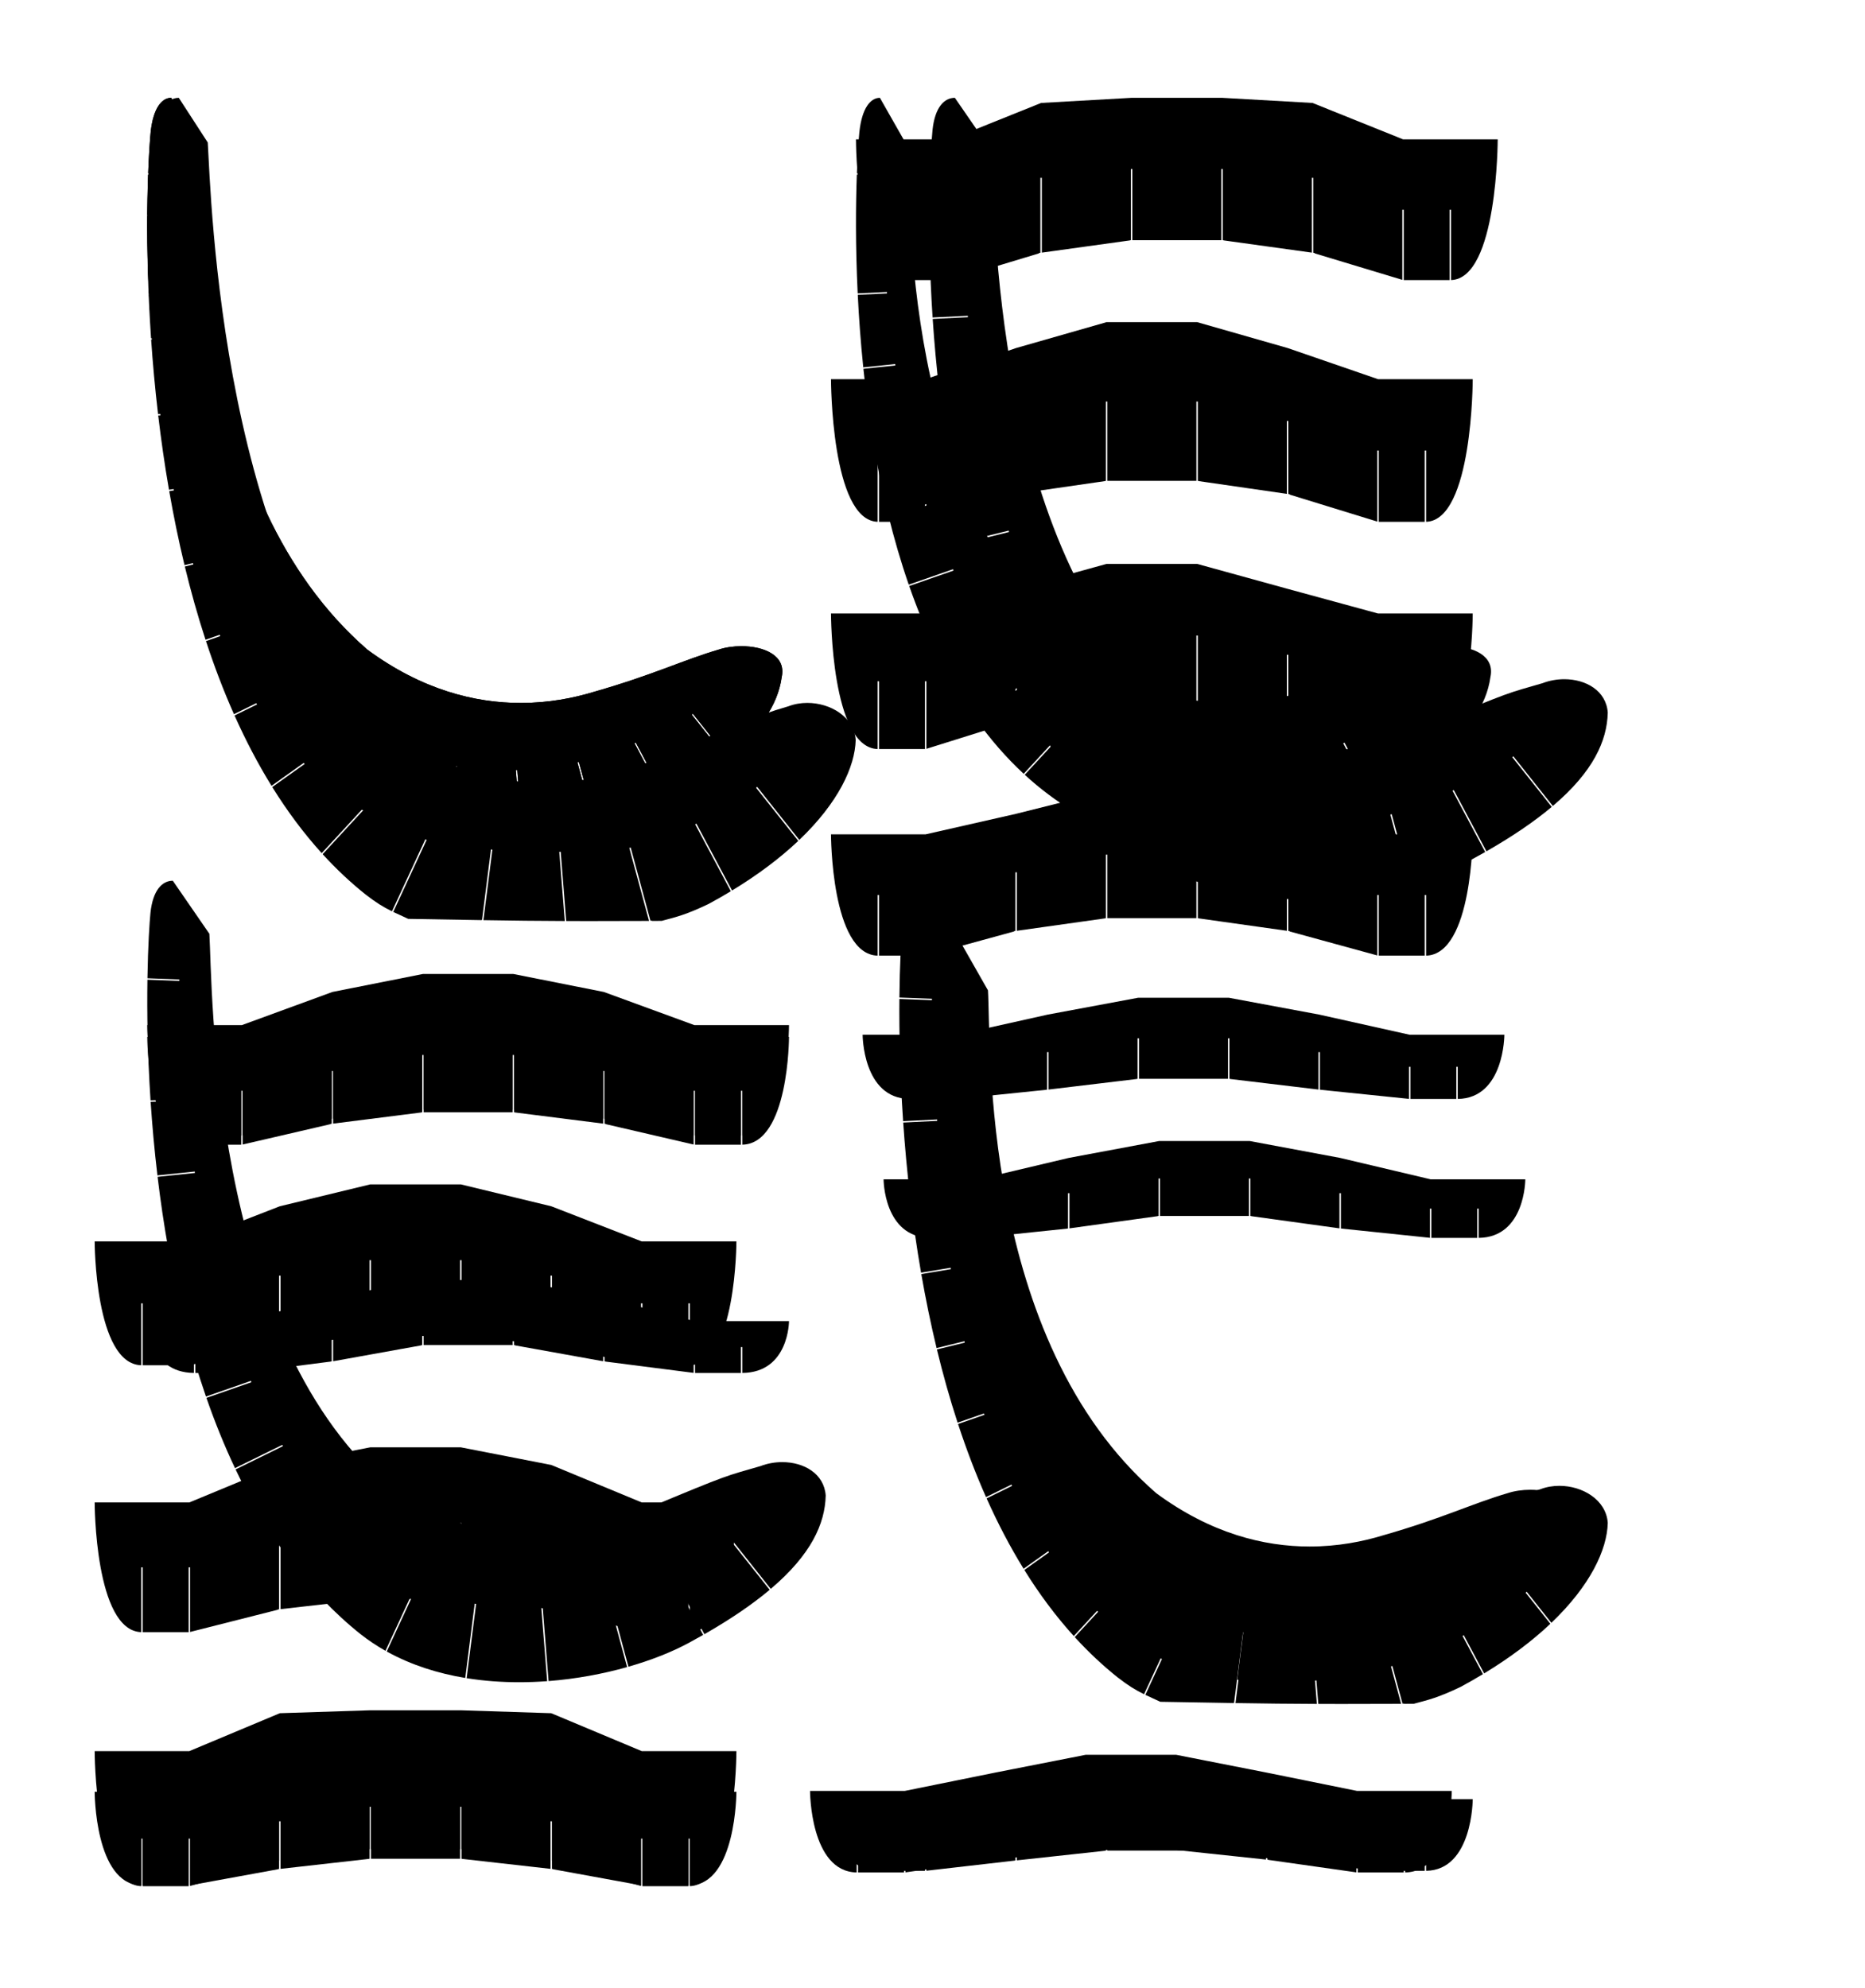 <svg xmlns="http://www.w3.org/2000/svg" version="1.1" width="197.0px" height="210.0px" style="fill:rgb(0,0,0)"><skchptrn xmlns="http://www.sketchchair.cc/formats/skchptrn" version="0.9" width="197.0px" height="210.0px" scale="1.111" mm_px="1" designID="0" notes="" materialWidth="" dogbonesAdded="" user="" /><g id="pages"><g id="page"><g id="shapes"><g id="shape"><g id="outlines"><path d="M 18.083,10.333 C 17.103,10.333 16.189,11.389 15.915,13.948 C 15.842,14.68 15.731,16.189 15.651,18.296 C 15.651,18.297 15.651,18.298 15.651,18.299 C 15.651,18.299 18.386,18.402 18.386,18.402 L 18.381,18.552 C 18.381,18.552 15.646,18.449 15.646,18.449 C 15.532,21.561 15.49,25.93 15.736,30.994 C 15.736,30.995 15.736,30.995 15.736,30.995 C 15.736,30.995 18.826,30.844 18.826,30.844 L 18.833,30.994 C 18.833,30.994 15.744,31.145 15.744,31.145 C 15.864,33.564 16.05,36.138 16.326,38.809 C 16.326,38.809 19.698,38.459 19.698,38.459 L 19.713,38.608 C 19.713,38.608 16.341,38.958 16.341,38.958 C 16.341,38.958 16.342,38.958 16.342,38.958 C 16.6,41.43 16.934,43.981 17.365,46.566 C 17.365,46.567 17.365,46.568 17.365,46.57 C 17.365,46.57 21.1,45.945 21.1,45.945 L 21.125,46.093 C 21.125,46.093 17.39,46.718 17.39,46.718 C 17.39,46.718 17.39,46.719 17.39,46.72 C 17.81,49.215 18.318,51.74 18.932,54.252 C 18.932,54.253 18.933,54.253 18.933,54.254 C 18.933,54.254 23.114,53.226 23.114,53.226 L 23.15,53.372 C 23.15,53.372 18.968,54.4 18.968,54.4 C 18.969,54.401 18.969,54.403 18.97,54.405 C 19.581,56.885 20.296,59.351 21.13,61.761 C 21.13,61.761 25.804,60.131 25.804,60.131 L 25.854,60.273 C 25.854,60.273 21.18,61.902 21.18,61.902 C 21.18,61.905 21.181,61.907 21.182,61.91 C 22.042,64.375 23.027,66.78 24.156,69.081 C 24.157,69.083 24.157,69.084 24.158,69.085 C 24.158,69.085 29.269,66.571 29.269,66.571 L 29.335,66.706 C 29.335,66.706 24.224,69.22 24.224,69.22 C 25.374,71.547 26.671,73.767 28.133,75.832 C 28.133,75.832 33.355,72.117 33.355,72.117 L 33.442,72.239 C 33.442,72.239 28.22,75.955 28.22,75.955 C 28.221,75.955 28.221,75.956 28.221,75.956 C 29.725,78.064 31.402,80.008 33.272,81.74 C 33.272,81.74 38.129,76.481 38.129,76.481 L 38.239,76.583 C 38.239,76.583 33.382,81.842 33.382,81.842 C 34.97,83.3 36.696,84.606 38.572,85.729 C 38.925,85.914 39.285,86.089 39.651,86.254 C 39.66,86.257 39.668,86.26 39.676,86.264 C 39.676,86.264 42.843,79.429 42.843,79.429 L 42.979,79.492 C 42.979,79.492 39.813,86.326 39.813,86.326 C 42.085,87.33 44.597,87.97 47.204,88.305 C 47.204,88.305 47.205,88.305 47.205,88.305 C 47.205,88.305 48.142,80.931 48.142,80.931 L 48.291,80.95 C 48.291,80.95 47.354,88.324 47.354,88.324 C 48.824,88.506 50.324,88.592 51.827,88.592 C 52.904,88.592 53.982,88.548 55.054,88.463 C 55.054,88.463 55.054,88.463 55.055,88.463 C 55.055,88.463 54.488,81.352 54.488,81.352 L 54.637,81.341 C 54.637,81.341 55.204,88.451 55.204,88.451 C 57.825,88.236 60.397,87.782 62.783,87.146 C 62.783,87.146 60.996,80.531 60.996,80.531 L 61.141,80.492 C 61.141,80.492 62.928,87.107 62.928,87.107 C 62.93,87.106 62.932,87.105 62.934,87.105 C 65.549,86.397 67.934,85.469 69.906,84.399 C 69.964,84.368 70.022,84.336 70.079,84.304 C 70.087,84.299 70.094,84.295 70.102,84.291 C 70.102,84.291 67.025,78.517 67.025,78.517 L 67.158,78.447 C 67.158,78.447 70.234,84.219 70.234,84.219 C 72.724,82.846 74.897,81.472 76.7,80.06 C 76.7,80.06 73.07,75.492 73.07,75.492 L 73.188,75.399 C 73.188,75.399 76.817,79.967 76.817,79.967 C 76.821,79.965 76.824,79.962 76.828,79.959 C 80.123,77.35 82.151,74.61 82.574,71.512 C 83.064,69.227 80.676,68.26 78.317,68.26 C 77.464,68.26 76.616,68.386 75.908,68.622 C 72.13,69.733 69.018,71.288 62.796,73.065 C 60.599,73.741 57.953,74.256 55.003,74.256 C 50.195,74.256 44.581,72.887 38.797,68.618 C 20.13,52.395 21.362,20.851 21.026,15.504  Z" /></g></g><g id="shape"><g id="outlines"><path d="M 92.944,10.333 C 91.963,10.333 91.05,11.389 90.775,13.948 C 90.703,14.68 90.592,16.189 90.512,18.296 C 90.512,18.297 90.512,18.298 90.512,18.299 C 90.512,18.299 93.247,18.402 93.247,18.402 L 93.241,18.552 C 93.241,18.552 90.506,18.449 90.506,18.449 C 90.393,21.561 90.351,25.93 90.597,30.994 C 90.597,30.995 90.597,30.995 90.597,30.995 C 90.597,30.995 93.687,30.844 93.687,30.844 L 93.694,30.994 C 93.694,30.994 90.605,31.145 90.605,31.145 C 90.725,33.564 90.911,36.138 91.187,38.809 C 91.187,38.809 94.558,38.459 94.558,38.459 L 94.574,38.608 C 94.574,38.608 91.202,38.958 91.202,38.958 C 91.202,38.958 91.202,38.958 91.202,38.958 C 91.46,41.43 91.795,43.981 92.225,46.566 C 92.226,46.567 92.226,46.568 92.226,46.57 C 92.226,46.57 95.961,45.945 95.961,45.945 L 95.986,46.093 C 95.986,46.093 92.251,46.718 92.251,46.718 C 92.251,46.718 92.251,46.719 92.251,46.72 C 92.67,49.215 93.179,51.74 93.793,54.252 C 93.793,54.253 93.793,54.253 93.793,54.254 C 93.793,54.254 97.975,53.226 97.975,53.226 L 98.011,53.372 C 98.011,53.372 93.829,54.4 93.829,54.4 C 93.83,54.401 93.83,54.403 93.83,54.405 C 94.441,56.885 95.156,59.351 95.991,61.761 C 95.991,61.761 100.665,60.131 100.665,60.131 L 100.714,60.273 C 100.714,60.273 96.04,61.902 96.04,61.902 C 96.041,61.905 96.042,61.907 96.043,61.91 C 96.902,64.375 97.888,66.78 99.017,69.081 C 99.017,69.083 99.018,69.084 99.019,69.085 C 99.019,69.085 104.13,66.571 104.13,66.571 L 104.196,66.706 C 104.196,66.706 99.085,69.22 99.085,69.22 C 100.234,71.547 101.532,73.767 102.994,75.832 C 102.994,75.832 108.215,72.117 108.215,72.117 L 108.302,72.239 C 108.302,72.239 103.081,75.955 103.081,75.955 C 103.081,75.955 103.082,75.956 103.082,75.956 C 104.585,78.064 106.262,80.008 108.132,81.74 C 108.132,81.74 112.989,76.481 112.989,76.481 L 113.1,76.583 C 113.1,76.583 108.243,81.842 108.243,81.842 C 109.831,83.3 111.557,84.606 113.433,85.729 C 113.786,85.914 114.146,86.089 114.512,86.254 C 114.52,86.257 114.529,86.26 114.537,86.264 C 114.537,86.264 117.704,79.429 117.704,79.429 L 117.84,79.492 C 117.84,79.492 114.673,86.326 114.673,86.326 C 116.946,87.33 119.457,87.97 122.065,88.305 C 122.065,88.305 122.065,88.305 122.066,88.305 C 122.066,88.305 123.003,80.931 123.003,80.931 L 123.152,80.95 C 123.152,80.95 122.215,88.324 122.215,88.324 C 123.685,88.506 125.184,88.592 126.687,88.592 C 127.764,88.592 128.843,88.548 129.914,88.463 C 129.915,88.463 129.915,88.463 129.915,88.463 C 129.915,88.463 129.348,81.352 129.348,81.352 L 129.498,81.341 C 129.498,81.341 130.065,88.451 130.065,88.451 C 132.685,88.236 135.258,87.782 137.643,87.146 C 137.643,87.146 135.857,80.531 135.857,80.531 L 136.002,80.492 C 136.002,80.492 137.788,87.107 137.788,87.107 C 137.791,87.106 137.793,87.105 137.795,87.105 C 140.41,86.397 142.795,85.469 144.766,84.399 C 144.824,84.368 144.882,84.336 144.94,84.304 C 144.947,84.299 144.955,84.295 144.963,84.291 C 144.963,84.291 141.886,78.517 141.886,78.517 L 142.018,78.447 C 142.018,78.447 145.095,84.219 145.095,84.219 C 147.585,82.846 149.758,81.472 151.56,80.06 C 151.56,80.06 147.931,75.492 147.931,75.492 L 148.048,75.399 C 148.048,75.399 151.678,79.967 151.678,79.967 C 151.681,79.965 151.685,79.962 151.688,79.959 C 154.983,77.35 157.012,74.61 157.435,71.512 C 157.925,69.227 155.537,68.26 153.178,68.26 C 152.325,68.26 151.476,68.386 150.768,68.622 C 146.991,69.733 143.879,71.288 137.657,73.065 C 135.46,73.741 132.813,74.256 129.864,74.256 C 125.056,74.256 119.442,72.887 113.657,68.618 C 94.991,52.395 96.222,20.851 95.886,15.504  Z" /></g></g><g id="shape"><g id="outlines"><path d="M 18.254,93.036 C 17.139,93.036 16.152,94.014 15.894,96.417 C 15.795,97.415 15.631,99.855 15.575,103.305 C 15.576,103.313 15.576,103.322 15.576,103.331 C 15.576,103.334 15.576,103.338 15.576,103.341 C 15.576,103.341 18.949,103.468 18.949,103.468 L 18.943,103.618 C 18.943,103.618 15.572,103.491 15.572,103.491 C 15.521,106.906 15.576,111.281 15.899,116.211 C 15.901,116.221 15.902,116.232 15.902,116.242 C 15.902,116.242 19.623,116.06 19.623,116.06 L 19.63,116.21 C 19.63,116.21 15.911,116.392 15.911,116.392 C 16.075,118.854 16.306,121.451 16.625,124.135 C 16.627,124.145 16.628,124.155 16.629,124.165 C 16.629,124.165 20.573,123.756 20.573,123.756 L 20.588,123.905 C 20.588,123.905 16.646,124.314 16.646,124.314 C 16.946,126.82 17.323,129.4 17.791,132.012 C 17.793,132.021 17.795,132.03 17.797,132.039 C 17.797,132.039 21.987,131.339 21.987,131.339 L 22.012,131.487 C 22.012,131.487 17.822,132.187 17.822,132.187 C 18.28,134.718 18.824,137.279 19.47,139.833 C 19.472,139.839 19.474,139.846 19.476,139.853 C 19.476,139.853 23.939,138.755 23.939,138.755 L 23.975,138.901 C 23.975,138.901 19.512,139.998 19.512,139.998 C 20.155,142.526 20.899,145.046 21.756,147.524 C 21.756,147.524 26.505,145.868 26.505,145.868 L 26.554,146.01 C 26.554,146.01 21.805,147.665 21.805,147.665 C 21.806,147.668 21.807,147.672 21.808,147.675 C 22.688,150.204 23.688,152.687 24.822,155.087 C 24.822,155.087 29.818,152.629 29.818,152.629 L 29.884,152.764 C 29.884,152.764 24.887,155.222 24.887,155.222 C 24.892,155.23 24.895,155.239 24.899,155.248 C 26.053,157.674 27.346,160.012 28.792,162.224 C 28.792,162.224 33.829,158.64 33.829,158.64 L 33.916,158.763 C 33.916,158.763 28.877,162.348 28.877,162.348 C 28.887,162.362 28.895,162.377 28.903,162.393 C 30.408,164.675 32.078,166.821 33.931,168.787 C 33.931,168.787 38.653,163.674 38.653,163.674 L 38.763,163.776 C 38.763,163.776 34.038,168.893 34.038,168.893 C 34.056,168.909 34.072,168.928 34.085,168.949 C 35.34,170.267 36.679,171.503 38.107,172.642 C 38.937,173.292 39.811,173.871 40.718,174.382 C 40.718,174.382 43.956,167.394 43.956,167.394 L 44.093,167.457 C 44.093,167.457 40.852,174.45 40.852,174.45 C 40.876,174.462 40.898,174.476 40.918,174.493 C 43.458,175.89 46.259,176.772 49.145,177.251 C 49.145,177.251 50.142,169.406 50.142,169.406 L 50.291,169.425 C 50.291,169.425 49.293,177.272 49.293,177.272 C 49.309,177.274 49.325,177.278 49.34,177.282 C 51.154,177.571 52.998,177.702 54.83,177.702 C 55.825,177.702 56.816,177.664 57.797,177.591 C 57.797,177.591 57.178,169.829 57.178,169.829 L 57.327,169.817 C 57.327,169.817 57.946,177.579 57.946,177.579 C 57.95,177.579 57.954,177.579 57.958,177.579 C 60.869,177.351 63.682,176.824 66.213,176.112 C 66.222,176.109 66.23,176.106 66.239,176.104 C 66.239,176.104 64.252,168.747 64.252,168.747 L 64.397,168.708 C 64.397,168.708 66.383,176.063 66.383,176.063 C 68.844,175.359 71.032,174.481 72.773,173.536 C 73.277,173.264 73.764,172.994 74.236,172.725 C 74.247,172.717 74.259,172.709 74.272,172.702 C 74.272,172.702 70.824,166.232 70.824,166.232 L 70.956,166.162 C 70.956,166.162 74.404,172.63 74.404,172.63 C 77.234,171.01 79.49,169.457 81.269,167.966 C 81.279,167.955 81.289,167.946 81.3,167.937 C 81.3,167.937 77.133,162.692 77.133,162.692 L 77.251,162.598 C 77.251,162.598 81.416,167.841 81.416,167.841 C 85.685,164.219 87.146,160.959 87.22,157.982 C 87.054,155.658 84.905,154.45 82.624,154.45 C 81.851,154.45 81.063,154.589 80.331,154.87 C 76.553,155.981 77.442,155.535 67.886,159.535 C 64.446,161.053 60.453,162.063 56.243,162.063 C 51.206,162.063 45.859,160.617 40.775,156.865 C 22.109,140.642 22.452,103.987 22.116,98.64  Z" /></g></g><g id="shape"><g id="outlines"><path d="M 98.328,93.036 C 96.94,93.036 95.552,94.752 95.273,98.63 C 95.177,99.592 95.039,101.963 95.005,105.331 C 95.006,105.341 95.007,105.352 95.007,105.363 C 95.007,105.367 95.007,105.37 95.007,105.374 C 95.007,105.374 98.444,105.503 98.444,105.503 L 98.438,105.653 C 98.438,105.653 95.003,105.524 95.003,105.524 C 94.974,108.952 95.053,113.383 95.394,118.397 C 95.396,118.409 95.397,118.42 95.398,118.432 C 95.398,118.432 99.351,118.238 99.351,118.238 L 99.358,118.387 C 99.358,118.387 95.406,118.581 95.406,118.581 C 95.578,121.07 95.814,123.701 96.133,126.423 C 96.135,126.432 96.136,126.441 96.137,126.451 C 96.137,126.451 100.397,126.008 100.397,126.008 L 100.413,126.158 C 100.413,126.158 96.154,126.6 96.154,126.6 C 96.455,129.142 96.828,131.763 97.288,134.42 C 97.289,134.426 97.29,134.433 97.292,134.439 C 97.292,134.439 101.861,133.675 101.861,133.675 L 101.886,133.823 C 101.886,133.823 97.317,134.587 97.317,134.587 C 97.768,137.171 98.301,139.789 98.931,142.403 C 98.931,142.403 103.813,141.202 103.813,141.202 L 103.849,141.348 C 103.849,141.348 98.966,142.548 98.966,142.548 C 98.968,142.553 98.969,142.558 98.969,142.563 C 99.597,145.153 100.32,147.738 101.151,150.282 C 101.151,150.282 106.333,148.476 106.333,148.476 L 106.382,148.617 C 106.382,148.617 101.199,150.424 101.199,150.424 C 101.203,150.435 101.206,150.446 101.209,150.457 C 102.071,153.078 103.048,155.655 104.155,158.145 C 104.155,158.145 109.581,155.477 109.581,155.477 L 109.647,155.611 C 109.647,155.611 104.219,158.281 104.219,158.281 C 104.226,158.297 104.233,158.313 104.237,158.329 C 105.388,160.898 106.677,163.374 108.122,165.714 C 108.122,165.714 113.584,161.826 113.584,161.826 L 113.671,161.949 C 113.671,161.949 108.205,165.839 108.205,165.839 C 108.219,165.858 108.23,165.879 108.238,165.902 C 109.784,168.383 111.506,170.708 113.423,172.824 C 113.423,172.824 118.552,167.271 118.552,167.271 L 118.662,167.373 C 118.662,167.373 113.529,172.93 113.529,172.93 C 113.551,172.95 113.569,172.973 113.583,172.999 C 114.969,174.511 116.457,175.914 118.052,177.188 C 119.197,178.075 119.933,178.519 120.846,178.968 C 120.846,178.968 124.37,171.363 124.37,171.363 L 124.506,171.426 C 124.506,171.426 120.982,179.033 120.982,179.033 C 120.992,179.038 121.002,179.043 121.011,179.049 C 121.459,179.265 121.955,179.488 122.564,179.768 C 125.709,179.821 128.15,179.865 130.251,179.899 C 130.273,179.893 130.296,179.89 130.32,179.89 C 130.332,179.89 130.344,179.891 130.355,179.892 C 130.355,179.892 131.303,172.433 131.303,172.433 L 131.452,172.452 C 131.452,172.452 130.505,179.903 130.505,179.903 C 133.699,179.954 136.121,179.984 139.1,179.994 C 139.1,179.994 138.518,172.692 138.518,172.692 L 138.667,172.68 C 138.667,172.68 139.25,179.988 139.25,179.988 C 139.257,179.988 139.264,179.988 139.272,179.988 C 139.294,179.988 139.315,179.99 139.336,179.995 C 140.115,179.997 140.935,179.999 141.817,179.999 C 143.569,179.999 145.569,179.994 147.999,179.985 C 147.999,179.985 145.916,172.274 145.916,172.274 L 146.061,172.235 C 146.061,172.235 148.149,179.965 148.149,179.965 C 148.172,179.959 148.196,179.955 148.221,179.955 C 148.265,179.955 148.306,179.965 148.343,179.983 C 148.667,179.982 148.997,179.981 149.336,179.979 C 150.924,179.556 151.902,179.334 154.273,178.201 C 155.079,177.766 155.85,177.326 156.586,176.882 C 156.603,176.868 156.62,176.855 156.639,176.845 C 156.639,176.845 152.873,169.779 152.873,169.779 L 153.005,169.708 C 153.005,169.708 156.77,176.771 156.77,176.771 C 159.572,175.068 161.863,173.317 163.7,171.589 C 163.717,171.564 163.737,171.542 163.76,171.524 C 163.76,171.524 159.303,165.914 159.303,165.914 L 159.42,165.821 C 159.42,165.821 163.873,171.425 163.873,171.425 C 167.991,167.495 169.759,163.697 169.829,160.868 C 169.655,158.436 167.173,156.955 164.717,156.955 C 164.032,156.955 163.349,157.07 162.718,157.312 C 158.94,158.423 158.274,158.868 148.718,162.868 C 145.277,164.386 141.236,165.397 136.974,165.397 C 131.879,165.397 126.467,163.951 121.385,160.2 C 102.719,143.977 101.723,103.102 101.387,97.755  Z" /></g></g><g id="shape"><g id="outlines"><path d="M 48.672,185.369 L 39.114,185.369 L 29.557,187.365 L 20.0,189.27 L 15.0,189.27 C 15.0,189.27 10.0,189.27 10.0,189.27 C 10.0,189.27 10,199.071 14.925,199.169 C 14.925,199.169 14.925,194.22 14.925,194.22 L 15.075,194.22 C 15.075,194.22 15.075,199.17 15.075,199.17 C 15.65,199.17 19.35,199.17 19.925,199.17 C 19.925,199.17 19.925,199.17 19.925,199.17 C 19.925,199.17 19.925,194.22 19.925,194.22 L 20.075,194.22 L 20.075,199.156 C 20.075,199.156 29.339,197.464 29.339,197.464 C 29.381,197.439 29.43,197.424 29.482,197.424 C 29.482,197.424 29.482,192.395 29.482,192.395 L 29.632,192.395 L 29.632,197.416 C 29.632,197.416 38.935,196.367 38.935,196.367 C 38.967,196.354 39.003,196.347 39.039,196.347 C 39.039,196.347 39.039,190.858 39.039,190.858 L 39.189,190.858 L 39.189,196.347 C 39.189,196.347 48.597,196.347 48.597,196.347 C 48.597,196.347 48.597,196.347 48.597,196.347 C 48.597,196.347 48.597,190.858 48.597,190.858 L 48.747,190.858 C 48.747,190.858 48.747,196.347 48.747,196.347 C 48.783,196.347 48.819,196.354 48.851,196.367 C 48.851,196.367 58.154,197.416 58.154,197.416 L 58.154,192.395 L 58.304,192.395 C 58.304,192.395 58.304,197.424 58.304,197.424 C 58.356,197.424 58.406,197.439 58.447,197.464 C 58.447,197.464 67.711,199.156 67.711,199.156 L 67.711,194.22 L 67.861,194.22 C 67.861,194.22 67.861,199.17 67.861,199.17 C 68.436,199.17 72.136,199.17 72.711,199.17 C 72.711,199.17 72.711,199.17 72.711,199.17 C 72.711,199.17 72.711,194.22 72.711,194.22 L 72.861,194.22 C 72.861,194.22 72.861,199.169 72.861,199.169 C 77.786,199.071 77.786,189.27 77.786,189.27 C 77.786,189.27 72.786,189.27 72.786,189.27 L 67.786,189.27 L 58.229,187.365  Z" /></g></g><g id="shape"><g id="outlines"><path d="M 124.236,185.369 L 114.678,185.369 L 105.121,187.248 L 95.564,189.185 L 90.564,189.185 C 90.564,189.185 85.564,189.185 85.564,189.185 C 85.564,189.185 85.564,197.711 90.489,197.797 C 90.489,197.797 90.489,193.491 90.489,193.491 L 90.639,193.491 C 90.639,193.491 90.639,197.797 90.639,197.797 C 91.214,197.797 94.914,197.797 95.489,197.797 C 95.489,197.797 95.489,197.797 95.489,197.797 C 95.489,197.797 95.489,193.491 95.489,193.491 L 95.639,193.491 L 95.639,197.787 C 95.639,197.787 104.925,196.47 104.925,196.47 C 104.961,196.452 105.003,196.442 105.046,196.442 C 105.046,196.442 105.046,191.845 105.046,191.845 L 105.196,191.845 L 105.196,196.434 C 105.196,196.434 114.503,195.444 114.503,195.444 C 114.534,195.432 114.568,195.426 114.603,195.426 C 114.603,195.426 114.603,190.397 114.603,190.397 L 114.753,190.397 L 114.753,195.426 C 114.753,195.426 124.16,195.426 124.16,195.426 C 124.16,195.426 124.16,195.426 124.161,195.426 C 124.161,195.426 124.161,190.397 124.161,190.397 L 124.311,190.397 C 124.311,190.397 124.311,195.426 124.311,195.426 C 124.346,195.426 124.38,195.432 124.411,195.444 C 124.411,195.444 133.718,196.434 133.718,196.434 L 133.718,191.845 L 133.868,191.845 C 133.868,191.845 133.868,196.442 133.868,196.442 C 133.911,196.442 133.952,196.452 133.989,196.47 C 133.989,196.47 143.275,197.787 143.275,197.787 L 143.275,193.491 L 143.425,193.491 C 143.425,193.491 143.425,197.797 143.425,197.797 C 144,197.797 147.7,197.797 148.275,197.797 C 148.275,197.797 148.275,197.797 148.275,197.797 C 148.275,197.797 148.275,193.491 148.275,193.491 L 148.425,193.491 C 148.425,193.491 148.425,197.797 148.425,197.797 C 153.35,197.711 153.35,189.185 153.35,189.185 C 153.35,189.185 148.35,189.185 148.35,189.185 L 143.35,189.185 L 133.793,187.248  Z" /></g></g></g></g><g id="page"><g id="shapes"><g id="shape"><g id="outlines"><path d="M 18.886,10.333 C 17.498,10.333 16.11,12.049 15.831,15.928 C 15.735,16.89 15.597,19.26 15.563,22.628 C 15.564,22.639 15.565,22.649 15.565,22.66 C 15.565,22.664 15.565,22.667 15.565,22.671 C 15.565,22.671 19.002,22.8 19.002,22.8 L 18.996,22.95 C 18.996,22.95 15.561,22.821 15.561,22.821 C 15.532,26.249 15.611,30.68 15.952,35.695 C 15.954,35.706 15.955,35.717 15.956,35.729 C 15.956,35.729 19.909,35.535 19.909,35.535 L 19.916,35.685 C 19.916,35.685 15.964,35.879 15.964,35.879 C 16.136,38.368 16.372,40.998 16.691,43.72 C 16.693,43.729 16.694,43.739 16.695,43.748 C 16.695,43.748 20.955,43.306 20.955,43.306 L 20.971,43.455 C 20.971,43.455 16.712,43.897 16.712,43.897 C 17.013,46.44 17.386,49.06 17.846,51.718 C 17.847,51.724 17.849,51.73 17.85,51.736 C 17.85,51.736 22.419,50.972 22.419,50.972 L 22.444,51.12 C 22.444,51.12 17.875,51.884 17.875,51.884 C 18.326,54.468 18.859,57.086 19.489,59.7 C 19.489,59.7 24.371,58.5 24.371,58.5 L 24.407,58.645 C 24.407,58.645 19.524,59.846 19.524,59.846 C 19.526,59.85 19.527,59.855 19.527,59.86 C 20.155,62.45 20.878,65.036 21.709,67.579 C 21.709,67.579 26.891,65.773 26.891,65.773 L 26.94,65.915 C 26.94,65.915 21.757,67.722 21.757,67.722 C 21.761,67.732 21.764,67.743 21.767,67.754 C 22.629,70.376 23.606,72.952 24.713,75.443 C 24.713,75.443 30.139,72.774 30.139,72.774 L 30.205,72.909 C 30.205,72.909 24.777,75.579 24.777,75.579 C 24.785,75.594 24.791,75.61 24.795,75.627 C 25.946,78.195 27.235,80.671 28.68,83.011 C 28.68,83.011 34.142,79.124 34.142,79.124 L 34.229,79.246 C 34.229,79.246 28.763,83.136 28.763,83.136 C 28.777,83.155 28.788,83.177 28.796,83.199 C 30.342,85.681 32.064,88.006 33.981,90.121 C 33.981,90.121 39.11,84.568 39.11,84.568 L 39.22,84.67 C 39.22,84.67 34.087,90.228 34.087,90.228 C 34.109,90.247 34.127,90.271 34.141,90.297 C 35.527,91.809 37.015,93.212 38.61,94.486 C 39.755,95.372 40.491,95.816 41.404,96.266 C 41.404,96.266 44.928,88.66 44.928,88.66 L 45.064,88.724 C 45.064,88.724 41.54,96.33 41.54,96.33 C 41.55,96.335 41.56,96.34 41.569,96.346 C 42.017,96.562 42.513,96.785 43.122,97.065 C 46.267,97.119 48.708,97.162 50.809,97.196 C 50.831,97.19 50.854,97.187 50.878,97.187 C 50.89,97.187 50.902,97.188 50.913,97.19 C 50.913,97.19 51.861,89.731 51.861,89.731 L 52.01,89.75 C 52.01,89.75 51.063,97.2 51.063,97.2 C 54.257,97.252 56.679,97.281 59.658,97.291 C 59.658,97.291 59.076,89.989 59.076,89.989 L 59.225,89.977 C 59.225,89.977 59.808,97.286 59.808,97.286 C 59.815,97.285 59.822,97.285 59.83,97.285 C 59.852,97.285 59.873,97.287 59.894,97.292 C 60.673,97.295 61.493,97.296 62.375,97.296 C 64.127,97.296 66.127,97.291 68.557,97.282 C 68.557,97.282 66.474,89.571 66.474,89.571 L 66.619,89.532 C 66.619,89.532 68.707,97.262 68.707,97.262 C 68.73,97.256 68.754,97.253 68.779,97.253 C 68.823,97.253 68.864,97.263 68.901,97.281 C 69.225,97.279 69.555,97.278 69.894,97.277 C 71.482,96.854 72.46,96.631 74.831,95.498 C 75.638,95.063 76.408,94.623 77.144,94.179 C 77.161,94.165 77.178,94.153 77.197,94.143 C 77.197,94.143 73.431,87.076 73.431,87.076 L 73.563,87.006 C 73.563,87.006 77.328,94.068 77.328,94.068 C 80.13,92.365 82.421,90.614 84.258,88.886 C 84.275,88.862 84.295,88.84 84.318,88.821 C 84.318,88.821 79.861,83.211 79.861,83.211 L 79.978,83.118 C 79.978,83.118 84.431,88.723 84.431,88.723 C 88.549,84.792 90.317,80.994 90.387,78.166 C 90.213,75.733 87.731,74.252 85.275,74.252 C 84.59,74.252 83.907,74.367 83.276,74.61 C 79.498,75.721 78.832,76.165 69.276,80.165 C 65.835,81.683 61.794,82.694 57.532,82.694 C 52.437,82.694 47.025,81.249 41.943,77.497 C 23.277,61.274 22.281,20.399 21.945,15.052  Z" /></g></g><g id="shape"><g id="outlines"><path d="M 100.863,10.333 C 99.749,10.333 98.762,11.311 98.504,13.714 C 98.405,14.713 98.241,17.153 98.184,20.602 C 98.185,20.611 98.186,20.619 98.186,20.628 C 98.186,20.632 98.186,20.635 98.186,20.639 C 98.186,20.639 101.558,20.766 101.558,20.766 L 101.552,20.915 C 101.552,20.915 98.182,20.789 98.182,20.789 C 98.13,24.203 98.185,28.578 98.508,33.508 C 98.51,33.518 98.511,33.529 98.512,33.54 C 98.512,33.54 102.232,33.357 102.232,33.357 L 102.24,33.507 C 102.24,33.507 98.52,33.689 98.52,33.689 C 98.685,36.151 98.916,38.749 99.234,41.433 C 99.236,41.442 99.238,41.452 99.239,41.462 C 99.239,41.462 103.182,41.053 103.182,41.053 L 103.197,41.202 C 103.197,41.202 99.255,41.611 99.255,41.611 C 99.556,44.117 99.932,46.697 100.4,49.31 C 100.403,49.318 100.405,49.327 100.406,49.336 C 100.406,49.336 104.596,48.636 104.596,48.636 L 104.621,48.784 C 104.621,48.784 100.432,49.484 100.432,49.484 C 100.889,52.015 101.434,54.576 102.079,57.13 C 102.081,57.137 102.083,57.143 102.085,57.15 C 102.085,57.15 106.549,56.052 106.549,56.052 L 106.585,56.198 C 106.585,56.198 102.121,57.295 102.121,57.295 C 102.765,59.823 103.508,62.344 104.365,64.821 C 104.365,64.821 109.114,63.165 109.114,63.165 L 109.163,63.307 C 109.163,63.307 104.414,64.963 104.414,64.963 C 104.415,64.966 104.416,64.969 104.417,64.972 C 105.298,67.501 106.297,69.984 107.431,72.384 C 107.431,72.384 112.427,69.927 112.427,69.927 L 112.494,70.061 C 112.494,70.061 107.497,72.519 107.497,72.519 C 107.501,72.528 107.505,72.536 107.508,72.546 C 108.662,74.971 109.955,77.31 111.401,79.522 C 111.401,79.522 116.438,75.938 116.438,75.938 L 116.525,76.06 C 116.525,76.06 111.486,79.646 111.486,79.646 C 111.496,79.66 111.505,79.674 111.512,79.69 C 113.017,81.973 114.687,84.119 116.54,86.084 C 116.54,86.084 121.262,80.972 121.262,80.972 L 121.372,81.073 C 121.372,81.073 116.647,86.19 116.647,86.19 C 116.665,86.207 116.681,86.226 116.694,86.247 C 117.95,87.565 119.289,88.8 120.716,89.94 C 121.547,90.59 122.42,91.168 123.328,91.68 C 123.328,91.68 126.566,84.691 126.566,84.691 L 126.702,84.754 C 126.702,84.754 123.461,91.748 123.461,91.748 C 123.485,91.759 123.507,91.773 123.527,91.791 C 126.067,93.187 128.869,94.07 131.754,94.548 C 131.754,94.548 132.751,86.703 132.751,86.703 L 132.9,86.722 C 132.9,86.722 131.903,94.57 131.903,94.57 C 131.919,94.572 131.935,94.575 131.95,94.58 C 133.763,94.869 135.607,94.999 137.44,94.999 C 138.434,94.999 139.425,94.961 140.406,94.888 C 140.406,94.888 139.787,87.126 139.787,87.126 L 139.936,87.114 C 139.936,87.114 140.555,94.877 140.555,94.877 C 140.559,94.876 140.563,94.876 140.567,94.876 C 143.478,94.649 146.292,94.121 148.823,93.409 C 148.831,93.406 148.84,93.403 148.848,93.401 C 148.848,93.401 146.861,86.045 146.861,86.045 L 147.006,86.006 C 147.006,86.006 148.993,93.361 148.993,93.361 C 151.454,92.657 153.641,91.778 155.383,90.833 C 155.886,90.561 156.374,90.291 156.845,90.023 C 156.857,90.014 156.869,90.006 156.881,90 C 156.881,90 153.433,83.53 153.433,83.53 L 153.565,83.459 C 153.565,83.459 157.013,89.927 157.013,89.927 C 159.843,88.307 162.099,86.755 163.878,85.263 C 163.888,85.253 163.899,85.243 163.91,85.234 C 163.91,85.234 159.743,79.989 159.743,79.989 L 159.86,79.896 C 159.86,79.896 164.026,85.139 164.026,85.139 C 168.294,81.516 169.755,78.257 169.829,75.279 C 169.663,72.956 167.514,71.747 165.233,71.747 C 164.46,71.747 163.672,71.886 162.941,72.167 C 159.163,73.278 160.051,72.833 150.496,76.832 C 147.055,78.35 143.062,79.36 138.852,79.36 C 133.816,79.36 128.468,77.915 123.385,74.162 C 104.719,57.939 105.062,21.284 104.726,15.937  Z" /></g></g><g id="shape"><g id="outlines"><path d="M 101.416,99.444 C 100.436,99.444 99.523,100.499 99.248,103.058 C 99.175,103.79 99.064,105.3 98.985,107.406 C 98.985,107.407 98.985,107.409 98.985,107.41 C 98.985,107.41 101.72,107.513 101.72,107.513 L 101.714,107.662 C 101.714,107.662 98.979,107.56 98.979,107.56 C 98.866,110.671 98.823,115.041 99.07,120.105 C 99.07,120.105 99.07,120.106 99.07,120.106 C 99.07,120.106 102.159,119.954 102.159,119.954 L 102.167,120.104 C 102.167,120.104 99.077,120.256 99.077,120.256 C 99.197,122.674 99.384,125.249 99.659,127.919 C 99.659,127.919 103.031,127.569 103.031,127.569 L 103.046,127.718 C 103.046,127.718 99.675,128.068 99.675,128.068 C 99.675,128.069 99.675,128.069 99.675,128.069 C 99.933,130.54 100.268,133.092 100.698,135.676 C 100.698,135.678 100.699,135.679 100.699,135.68 C 100.699,135.68 104.434,135.056 104.434,135.056 L 104.458,135.204 C 104.458,135.204 100.724,135.828 100.724,135.828 C 100.724,135.829 100.724,135.83 100.724,135.83 C 101.143,138.326 101.651,140.851 102.266,143.362 C 102.266,143.363 102.266,143.364 102.266,143.364 C 102.266,143.364 106.448,142.336 106.448,142.336 L 106.483,142.482 C 106.483,142.482 102.302,143.51 102.302,143.51 C 102.302,143.512 102.303,143.514 102.303,143.516 C 102.914,145.996 103.629,148.461 104.464,150.871 C 104.464,150.871 109.138,149.242 109.138,149.242 L 109.187,149.383 C 109.187,149.383 104.513,151.013 104.513,151.013 C 104.514,151.015 104.515,151.018 104.515,151.02 C 105.375,153.485 106.361,155.891 107.49,158.192 C 107.49,158.193 107.491,158.194 107.491,158.196 C 107.491,158.196 112.603,155.682 112.603,155.682 L 112.669,155.816 C 112.669,155.816 107.558,158.33 107.558,158.33 C 108.707,160.658 110.004,162.877 111.467,164.943 C 111.467,164.943 116.688,161.228 116.688,161.228 L 116.775,161.35 C 116.775,161.35 111.554,165.065 111.554,165.065 C 111.554,165.066 111.554,165.066 111.555,165.067 C 113.058,167.174 114.735,169.119 116.605,170.851 C 116.605,170.851 121.462,165.592 121.462,165.592 L 121.572,165.694 C 121.572,165.694 116.715,170.953 116.715,170.953 C 118.303,172.411 120.029,173.716 121.905,174.839 C 122.258,175.024 122.618,175.199 122.985,175.365 C 122.993,175.368 123.001,175.371 123.009,175.375 C 123.009,175.375 126.177,168.539 126.177,168.539 L 126.313,168.602 C 126.313,168.602 123.146,175.437 123.146,175.437 C 125.418,176.441 127.93,177.081 130.537,177.415 C 130.538,177.416 130.538,177.416 130.539,177.416 C 130.539,177.416 131.476,170.041 131.476,170.041 L 131.624,170.06 C 131.624,170.06 130.687,177.434 130.687,177.434 C 132.157,177.616 133.657,177.702 135.16,177.702 C 136.237,177.702 137.316,177.658 138.387,177.574 C 138.387,177.574 138.388,177.574 138.388,177.574 C 138.388,177.574 137.821,170.463 137.821,170.463 L 137.97,170.451 C 137.97,170.451 138.537,177.562 138.537,177.562 C 141.158,177.347 143.73,176.893 146.116,176.256 C 146.116,176.256 144.329,169.642 144.329,169.642 L 144.474,169.603 C 144.474,169.603 146.261,176.217 146.261,176.217 C 146.263,176.217 146.266,176.216 146.268,176.215 C 148.882,175.507 151.268,174.58 153.239,173.51 C 153.297,173.478 153.355,173.447 153.413,173.415 C 153.42,173.41 153.428,173.405 153.436,173.401 C 153.436,173.401 150.358,167.628 150.358,167.628 L 150.491,167.557 C 150.491,167.557 153.568,173.33 153.568,173.33 C 156.057,171.957 158.23,170.583 160.033,169.171 C 160.033,169.171 156.403,164.603 156.403,164.603 L 156.521,164.509 C 156.521,164.509 160.151,169.078 160.151,169.078 C 160.154,169.075 160.158,169.073 160.161,169.07 C 163.456,166.46 165.485,163.72 165.907,160.623 C 166.397,158.337 164.009,157.371 161.65,157.371 C 160.798,157.371 159.949,157.497 159.241,157.733 C 155.463,158.844 152.352,160.399 146.129,162.176 C 143.933,162.851 141.286,163.366 138.337,163.366 C 133.528,163.366 127.915,161.998 122.13,157.728 C 103.464,141.505 104.695,109.962 104.359,104.615  Z" /></g></g><g id="shape"><g id="outlines"><path d="M 44.67,102.888 L 35.113,104.786 L 25.556,108.285 L 20.556,108.285 C 20.556,108.285 15.556,108.285 15.556,108.285 C 15.556,108.285 15.556,119.838 20.481,119.954 C 20.481,119.954 20.481,114.12 20.481,114.12 L 20.631,114.12 C 20.631,114.12 20.631,119.955 20.631,119.955 C 20.631,119.955 20.631,119.955 20.631,119.955 C 21.206,119.955 24.906,119.955 25.481,119.955 C 25.481,119.955 25.481,114.12 25.481,114.12 L 25.631,114.12 L 25.631,119.941 C 25.631,119.941 34.893,118.224 34.893,118.224 C 34.935,118.198 34.985,118.184 35.038,118.184 C 35.038,118.184 35.038,111.485 35.038,111.485 L 35.188,111.485 L 35.188,118.176 C 35.188,118.176 44.498,117.236 44.498,117.236 C 44.528,117.225 44.561,117.219 44.595,117.219 C 44.595,117.219 44.595,110.054 44.595,110.054 L 44.745,110.054 C 44.745,110.054 44.745,117.219 44.745,117.219 C 44.745,117.219 44.745,117.219 44.745,117.219 C 44.745,117.219 54.152,117.219 54.152,117.219 L 54.152,110.054 L 54.302,110.054 C 54.302,110.054 54.302,117.219 54.302,117.219 C 54.336,117.219 54.369,117.225 54.399,117.236 C 54.399,117.236 63.709,118.176 63.709,118.176 L 63.709,111.485 L 63.859,111.485 C 63.859,111.485 63.859,118.184 63.859,118.184 C 63.913,118.184 63.962,118.198 64.004,118.224 C 64.004,118.224 73.267,119.941 73.267,119.941 L 73.267,114.12 L 73.417,114.12 C 73.417,114.12 73.417,119.955 73.417,119.955 C 73.417,119.955 73.417,119.955 73.417,119.955 C 73.992,119.955 77.692,119.955 78.267,119.955 C 78.267,119.955 78.267,114.12 78.267,114.12 L 78.417,114.12 C 78.417,114.12 78.417,119.954 78.417,119.954 C 83.342,119.838 83.342,108.285 83.342,108.285 C 83.342,108.285 78.342,108.285 78.342,108.285 L 73.342,108.285 L 63.784,104.786 L 54.227,102.888  Z" /></g></g><g id="shape"><g id="outlines"><path d="M 39.114,125.111 L 29.557,127.424 L 20.0,131.136 L 15.0,131.136 C 15.0,131.136 10.0,131.136 10.0,131.136 C 10.0,131.136 10,144.089 14.925,144.219 C 14.925,144.219 14.925,137.678 14.925,137.678 L 15.075,137.678 C 15.075,137.678 15.075,144.22 15.075,144.22 C 15.075,144.22 15.075,144.22 15.075,144.22 C 15.65,144.22 19.35,144.22 19.925,144.22 C 19.925,144.22 19.925,137.678 19.925,137.678 L 20.075,137.678 L 20.075,144.203 C 20.075,144.203 29.319,142.14 29.319,142.14 C 29.365,142.107 29.421,142.087 29.482,142.087 C 29.482,142.087 29.482,134.755 29.482,134.755 L 29.632,134.755 L 29.632,142.079 C 29.632,142.079 38.943,141.143 38.943,141.143 C 38.973,141.132 39.005,141.126 39.039,141.126 C 39.039,141.126 39.039,133.118 39.039,133.118 L 39.189,133.118 C 39.189,133.118 39.189,141.126 39.189,141.126 C 39.189,141.126 39.189,141.126 39.19,141.126 C 39.19,141.126 48.597,141.126 48.597,141.126 L 48.597,133.118 L 48.747,133.118 C 48.747,133.118 48.747,141.126 48.747,141.126 C 48.781,141.126 48.813,141.132 48.843,141.143 C 48.843,141.143 58.154,142.079 58.154,142.079 L 58.154,134.755 L 58.304,134.755 C 58.304,134.755 58.304,142.087 58.304,142.087 C 58.365,142.087 58.422,142.107 58.467,142.14 C 58.467,142.14 67.711,144.203 67.711,144.203 L 67.711,137.678 L 67.861,137.678 L 67.861,144.22 L 72.711,144.22 L 72.711,137.678 L 72.861,137.678 C 72.861,137.678 72.861,144.219 72.861,144.219 C 77.786,144.089 77.786,131.136 77.786,131.136 C 77.786,131.136 72.786,131.136 72.786,131.136 L 67.786,131.136 L 58.229,127.424 L 48.672,125.111  Z" /></g></g><g id="shape"><g id="outlines"><path d="M 39.114,152.888 L 29.557,154.751 L 20.0,158.71 L 15.0,158.71 C 15.0,158.71 10.0,158.71 10.0,158.71 C 10.0,158.71 10,172.276 14.925,172.412 C 14.925,172.412 14.925,165.562 14.925,165.562 L 15.075,165.562 L 15.075,172.413 L 19.925,172.413 L 19.925,165.562 L 20.075,165.562 L 20.075,172.394 C 20.075,172.394 29.305,170.055 29.305,170.055 C 29.353,170.015 29.415,169.991 29.482,169.991 C 29.482,169.991 29.482,162.371 29.482,162.371 L 29.632,162.371 L 29.632,169.983 C 29.632,169.983 38.935,168.924 38.935,168.924 C 38.967,168.91 39.002,168.903 39.039,168.903 C 39.039,168.903 39.039,160.896 39.039,160.896 L 39.189,160.896 L 39.189,168.903 L 48.597,168.903 L 48.597,160.896 L 48.747,160.896 C 48.747,160.896 48.747,168.903 48.747,168.903 C 48.784,168.903 48.819,168.91 48.852,168.924 C 48.852,168.924 58.154,169.983 58.154,169.983 L 58.154,162.371 L 58.304,162.371 C 58.304,162.371 58.304,169.991 58.304,169.991 C 58.371,169.991 58.433,170.015 58.481,170.055 C 58.481,170.055 67.711,172.394 67.711,172.394 L 67.711,165.562 L 67.861,165.562 C 67.861,165.562 67.861,172.413 67.861,172.413 C 67.861,172.413 67.861,172.413 67.861,172.413 C 68.436,172.413 72.136,172.413 72.711,172.413 C 72.711,172.413 72.711,165.562 72.711,165.562 L 72.861,165.562 C 72.861,165.562 72.861,172.412 72.861,172.412 C 77.786,172.276 77.786,158.71 77.786,158.71 C 77.786,158.71 72.786,158.71 72.786,158.71 L 67.786,158.71 L 58.229,154.751 L 48.672,152.888  Z" /></g></g><g id="shape"><g id="outlines"><path d="M 39.114,180.666 L 29.557,180.975 L 20.0,184.979 L 15.0,184.979 C 15.0,184.979 10.0,184.979 10.0,184.979 C 10.0,184.979 10,199.103 14.925,199.245 C 14.925,199.245 14.925,192.112 14.925,192.112 L 15.075,192.112 L 15.075,199.246 L 19.925,199.246 L 19.925,192.112 L 20.075,192.112 L 20.075,199.225 C 20.075,199.225 29.293,196.624 29.293,196.624 C 29.342,196.577 29.409,196.549 29.482,196.549 C 29.482,196.549 29.482,188.762 29.482,188.762 L 29.632,188.762 L 29.632,196.539 C 29.632,196.539 38.926,195.354 38.926,195.354 C 38.961,195.339 38.999,195.33 39.039,195.33 C 39.039,195.33 39.039,187.998 39.039,187.998 L 39.189,187.998 L 39.189,195.33 L 48.597,195.33 L 48.597,187.998 L 48.747,187.998 C 48.747,187.998 48.747,195.33 48.747,195.33 C 48.787,195.33 48.825,195.339 48.86,195.354 C 48.86,195.354 58.154,196.539 58.154,196.539 L 58.154,188.762 L 58.304,188.762 C 58.304,188.762 58.304,196.549 58.304,196.549 C 58.377,196.549 58.444,196.577 58.493,196.624 C 58.493,196.624 67.711,199.225 67.711,199.225 L 67.711,192.112 L 67.861,192.112 L 67.861,199.246 L 72.711,199.246 L 72.711,192.112 L 72.861,192.112 C 72.861,192.112 72.861,199.245 72.861,199.245 C 77.786,199.103 77.786,184.979 77.786,184.979 C 77.786,184.979 72.786,184.979 72.786,184.979 L 67.786,184.979 L 58.229,180.975 L 48.672,180.666  Z" /></g></g><g id="shape"><g id="outlines"><path d="M 126.449,186.222 L 116.892,186.222 L 107.335,188.031 L 97.778,190.051 L 92.778,190.051 C 92.778,190.051 87.778,190.051 87.778,190.051 C 87.778,190.051 87.778,197.549 92.703,197.624 C 92.703,197.624 92.703,193.838 92.703,193.838 L 92.853,193.838 C 92.853,193.838 92.853,197.625 92.853,197.625 C 93.428,197.625 97.127,197.625 97.703,197.625 C 97.703,197.625 97.703,197.625 97.703,197.625 C 97.703,197.625 97.703,193.838 97.703,193.838 L 97.853,193.838 L 97.853,197.616 C 97.853,197.616 107.155,196.548 107.155,196.548 C 107.187,196.535 107.223,196.527 107.26,196.527 C 107.26,196.527 107.26,192.279 107.26,192.279 L 107.41,192.279 L 107.41,196.519 C 107.41,196.519 116.716,195.507 116.716,195.507 C 116.747,195.495 116.781,195.488 116.817,195.488 C 116.817,195.488 116.817,190.855 116.817,190.855 L 116.967,190.855 L 116.967,195.488 C 116.967,195.488 126.374,195.488 126.374,195.488 C 126.374,195.488 126.374,195.488 126.374,195.488 C 126.374,195.488 126.374,190.855 126.374,190.855 L 126.524,190.855 C 126.524,190.855 126.524,195.488 126.524,195.488 C 126.56,195.488 126.595,195.495 126.626,195.507 C 126.626,195.507 135.932,196.519 135.932,196.519 L 135.932,192.279 L 136.082,192.279 C 136.082,192.279 136.082,196.527 136.082,196.527 C 136.119,196.527 136.155,196.535 136.187,196.548 C 136.187,196.548 145.489,197.616 145.489,197.616 L 145.489,193.838 L 145.639,193.838 C 145.639,193.838 145.639,197.625 145.639,197.625 C 146.214,197.625 149.914,197.625 150.489,197.625 C 150.489,197.625 150.489,197.625 150.489,197.625 C 150.489,197.625 150.489,193.838 150.489,193.838 L 150.639,193.838 C 150.639,193.838 150.639,197.624 150.639,197.624 C 155.564,197.549 155.564,190.051 155.564,190.051 C 155.564,190.051 150.564,190.051 150.564,190.051 L 145.564,190.051 L 136.007,188.031  Z" /></g></g></g></g><g id="page"><g id="shapes"><g id="shape"><g id="outlines"><path d="M 18.083,10.333 C 17.103,10.333 16.189,11.389 15.915,13.948 C 15.842,14.68 15.731,16.189 15.651,18.296 C 15.651,18.297 15.651,18.298 15.651,18.299 C 15.651,18.299 18.386,18.402 18.386,18.402 L 18.381,18.552 C 18.381,18.552 15.646,18.449 15.646,18.449 C 15.532,21.561 15.49,25.93 15.736,30.994 C 15.736,30.995 15.736,30.995 15.736,30.995 C 15.736,30.995 18.826,30.844 18.826,30.844 L 18.833,30.994 C 18.833,30.994 15.744,31.145 15.744,31.145 C 15.864,33.564 16.05,36.138 16.326,38.809 C 16.326,38.809 19.698,38.459 19.698,38.459 L 19.713,38.608 C 19.713,38.608 16.341,38.958 16.341,38.958 C 16.341,38.958 16.342,38.958 16.342,38.958 C 16.6,41.43 16.934,43.981 17.365,46.566 C 17.365,46.567 17.365,46.568 17.365,46.57 C 17.365,46.57 21.1,45.945 21.1,45.945 L 21.125,46.093 C 21.125,46.093 17.39,46.718 17.39,46.718 C 17.39,46.718 17.39,46.719 17.39,46.72 C 17.81,49.215 18.318,51.74 18.932,54.252 C 18.932,54.253 18.933,54.253 18.933,54.254 C 18.933,54.254 23.114,53.226 23.114,53.226 L 23.15,53.372 C 23.15,53.372 18.968,54.4 18.968,54.4 C 18.969,54.401 18.969,54.403 18.97,54.405 C 19.581,56.885 20.296,59.351 21.13,61.761 C 21.13,61.761 25.804,60.131 25.804,60.131 L 25.854,60.273 C 25.854,60.273 21.18,61.902 21.18,61.902 C 21.18,61.905 21.181,61.907 21.182,61.91 C 22.042,64.375 23.027,66.78 24.156,69.081 C 24.157,69.083 24.157,69.084 24.158,69.085 C 24.158,69.085 29.269,66.571 29.269,66.571 L 29.335,66.706 C 29.335,66.706 24.224,69.22 24.224,69.22 C 25.374,71.547 26.671,73.767 28.133,75.832 C 28.133,75.832 33.355,72.117 33.355,72.117 L 33.442,72.239 C 33.442,72.239 28.22,75.955 28.22,75.955 C 28.221,75.955 28.221,75.956 28.221,75.956 C 29.725,78.064 31.402,80.008 33.272,81.74 C 33.272,81.74 38.129,76.481 38.129,76.481 L 38.239,76.583 C 38.239,76.583 33.382,81.842 33.382,81.842 C 34.97,83.3 36.696,84.606 38.572,85.729 C 38.925,85.914 39.285,86.089 39.651,86.254 C 39.66,86.257 39.668,86.26 39.676,86.264 C 39.676,86.264 42.843,79.429 42.843,79.429 L 42.979,79.492 C 42.979,79.492 39.813,86.326 39.813,86.326 C 42.085,87.33 44.597,87.97 47.204,88.305 C 47.204,88.305 47.205,88.305 47.205,88.305 C 47.205,88.305 48.142,80.931 48.142,80.931 L 48.291,80.95 C 48.291,80.95 47.354,88.324 47.354,88.324 C 48.824,88.506 50.324,88.592 51.827,88.592 C 52.904,88.592 53.982,88.548 55.054,88.463 C 55.054,88.463 55.054,88.463 55.055,88.463 C 55.055,88.463 54.488,81.352 54.488,81.352 L 54.637,81.341 C 54.637,81.341 55.204,88.451 55.204,88.451 C 57.825,88.236 60.397,87.782 62.783,87.146 C 62.783,87.146 60.996,80.531 60.996,80.531 L 61.141,80.492 C 61.141,80.492 62.928,87.107 62.928,87.107 C 62.93,87.106 62.932,87.105 62.934,87.105 C 65.549,86.397 67.934,85.469 69.906,84.399 C 69.964,84.368 70.022,84.336 70.079,84.304 C 70.087,84.299 70.094,84.295 70.102,84.291 C 70.102,84.291 67.025,78.517 67.025,78.517 L 67.158,78.447 C 67.158,78.447 70.234,84.219 70.234,84.219 C 72.724,82.846 74.897,81.472 76.7,80.06 C 76.7,80.06 73.07,75.492 73.07,75.492 L 73.188,75.399 C 73.188,75.399 76.817,79.967 76.817,79.967 C 76.821,79.965 76.824,79.962 76.828,79.959 C 80.123,77.35 82.151,74.61 82.574,71.512 C 83.064,69.227 80.676,68.26 78.317,68.26 C 77.464,68.26 76.616,68.386 75.908,68.622 C 72.13,69.733 69.018,71.288 62.796,73.065 C 60.599,73.741 57.953,74.256 55.003,74.256 C 50.195,74.256 44.581,72.887 38.797,68.618 C 20.13,52.395 21.362,20.851 21.026,15.504  Z" /></g></g><g id="shape"><g id="outlines"><path d="M 119.531,10.333 L 109.973,10.875 L 100.416,14.718 L 95.416,14.718 C 95.416,14.718 90.416,14.718 90.416,14.718 C 90.416,14.718 90.416,29.436 95.341,29.584 C 95.341,29.584 95.341,22.151 95.341,22.151 L 95.491,22.151 L 95.491,29.585 L 100.341,29.585 L 100.341,22.151 L 100.491,22.151 L 100.491,29.562 C 100.491,29.562 109.701,26.779 109.701,26.779 C 109.751,26.728 109.821,26.697 109.898,26.697 C 109.898,26.697 109.898,18.786 109.898,18.786 L 110.048,18.786 L 110.048,26.686 C 110.048,26.686 119.336,25.398 119.336,25.398 C 119.372,25.381 119.413,25.371 119.456,25.371 C 119.456,25.371 119.456,17.852 119.456,17.852 L 119.606,17.852 L 119.606,25.371 L 129.013,25.371 L 129.013,17.852 L 129.163,17.852 C 129.163,17.852 129.163,25.371 129.163,25.371 C 129.206,25.371 129.246,25.381 129.282,25.398 C 129.282,25.398 138.57,26.686 138.57,26.686 L 138.57,18.786 L 138.72,18.786 C 138.72,18.786 138.72,26.697 138.72,26.697 C 138.797,26.697 138.867,26.728 138.917,26.779 C 138.917,26.779 148.127,29.562 148.127,29.562 L 148.127,22.151 L 148.277,22.151 L 148.277,29.585 L 153.127,29.585 L 153.127,22.151 L 153.277,22.151 C 153.277,22.151 153.277,29.584 153.277,29.584 C 158.202,29.436 158.202,14.718 158.202,14.718 C 158.202,14.718 153.202,14.718 153.202,14.718 L 148.202,14.718 L 138.645,10.875 L 129.088,10.333  Z" /></g></g><g id="shape"><g id="outlines"><path d="M 126.449,34.029 L 116.892,34.029 L 107.335,36.763 L 97.778,40.055 L 92.778,40.055 C 92.778,40.055 87.778,40.055 87.778,40.055 C 87.778,40.056 87.778,54.971 92.703,55.121 C 92.703,55.121 92.703,47.589 92.703,47.589 L 92.853,47.589 L 92.853,55.122 L 97.703,55.122 L 97.703,47.589 L 97.853,47.589 L 97.853,55.099 C 97.853,55.099 107.06,52.264 107.06,52.264 C 107.111,52.212 107.182,52.18 107.26,52.18 C 107.26,52.18 107.26,44.471 107.26,44.471 L 107.41,44.471 L 107.41,52.169 C 107.41,52.169 116.694,50.825 116.694,50.825 C 116.731,50.807 116.773,50.796 116.817,50.796 C 116.817,50.796 116.817,42.413 116.817,42.413 L 116.967,42.413 L 116.967,50.796 C 116.967,50.796 126.374,50.796 126.374,50.796 C 126.374,50.796 126.374,50.796 126.374,50.796 C 126.374,50.796 126.374,42.413 126.374,42.413 L 126.524,42.413 C 126.524,42.413 126.524,50.796 126.524,50.796 C 126.569,50.796 126.61,50.807 126.647,50.825 C 126.647,50.825 135.932,52.169 135.932,52.169 L 135.932,44.471 L 136.082,44.471 C 136.082,44.471 136.082,52.18 136.082,52.18 C 136.16,52.18 136.231,52.212 136.281,52.264 C 136.281,52.264 145.489,55.099 145.489,55.099 L 145.489,47.589 L 145.639,47.589 L 145.639,55.122 L 150.489,55.122 L 150.489,47.589 L 150.639,47.589 C 150.639,47.589 150.639,55.121 150.639,55.121 C 155.564,54.971 155.564,40.055 155.564,40.055 C 155.564,40.055 150.564,40.055 150.564,40.055 L 145.564,40.055 L 136.007,36.763  Z" /></g></g><g id="shape"><g id="outlines"><path d="M 126.449,59.567 L 116.892,59.567 L 107.335,62.202 L 97.778,64.807 L 92.778,64.807 C 92.778,64.807 87.778,64.807 87.778,64.807 C 87.778,64.807 87.778,78.982 92.703,79.124 C 92.703,79.124 92.703,71.966 92.703,71.966 L 92.853,71.966 C 92.853,71.966 92.853,79.125 92.853,79.125 C 93.428,79.125 97.127,79.125 97.703,79.125 C 97.703,79.125 97.703,79.125 97.703,79.125 C 97.703,79.125 97.703,71.966 97.703,71.966 L 97.853,71.966 L 97.853,79.102 C 97.853,79.102 107.058,76.218 107.058,76.218 C 107.109,76.164 107.181,76.131 107.26,76.131 C 107.26,76.131 107.26,69.167 107.26,69.167 L 107.41,69.167 L 107.41,76.12 C 107.41,76.12 116.691,74.728 116.691,74.728 C 116.729,74.708 116.772,74.697 116.817,74.697 C 116.817,74.697 116.817,67.132 116.817,67.132 L 116.967,67.132 L 116.967,74.697 C 116.967,74.697 126.374,74.697 126.374,74.697 C 126.374,74.697 126.374,74.697 126.374,74.697 C 126.374,74.697 126.374,67.132 126.374,67.132 L 126.524,67.132 C 126.524,67.132 126.524,74.697 126.524,74.697 C 126.57,74.697 126.613,74.708 126.65,74.728 C 126.65,74.728 135.932,76.12 135.932,76.12 L 135.932,69.167 L 136.082,69.167 C 136.082,69.167 136.082,76.131 136.082,76.131 C 136.161,76.131 136.233,76.164 136.283,76.218 C 136.283,76.218 145.489,79.102 145.489,79.102 L 145.489,71.966 L 145.639,71.966 C 145.639,71.966 145.639,79.125 145.639,79.125 C 146.214,79.125 149.914,79.125 150.489,79.125 C 150.489,79.125 150.489,79.125 150.489,79.125 C 150.489,79.125 150.489,71.966 150.489,71.966 L 150.639,71.966 C 150.639,71.966 150.639,79.124 150.639,79.124 C 155.564,78.982 155.564,64.807 155.564,64.807 C 155.564,64.807 150.564,64.807 150.564,64.807 L 145.564,64.807 L 136.007,62.202  Z" /></g></g><g id="shape"><g id="outlines"><path d="M 126.449,83.57 L 116.892,83.57 L 107.335,85.965 L 97.778,88.134 L 92.778,88.134 C 92.778,88.134 87.778,88.134 87.778,88.134 C 87.778,88.134 87.778,100.822 92.703,100.95 C 92.703,100.95 92.703,94.542 92.703,94.542 L 92.853,94.542 C 92.853,94.542 92.853,100.95 92.853,100.95 C 93.428,100.95 97.127,100.95 97.703,100.95 C 97.703,100.95 97.703,100.95 97.703,100.95 C 97.703,100.95 97.703,94.542 97.703,94.542 L 97.853,94.542 L 97.853,100.93 C 97.853,100.93 107.074,98.406 107.074,98.406 C 107.123,98.361 107.188,98.334 107.26,98.334 C 107.26,98.334 107.26,92.149 107.26,92.149 L 107.41,92.149 L 107.41,98.324 C 107.41,98.324 116.696,97.016 116.696,97.016 C 116.733,96.999 116.774,96.989 116.817,96.989 C 116.817,96.989 116.817,90.279 116.817,90.279 L 116.967,90.279 L 116.967,96.989 C 116.967,96.989 126.374,96.989 126.374,96.989 C 126.374,96.989 126.374,96.989 126.374,96.989 C 126.374,96.989 126.374,90.279 126.374,90.279 L 126.524,90.279 C 126.524,90.279 126.524,96.989 126.524,96.989 C 126.568,96.989 126.609,96.999 126.645,97.016 C 126.645,97.016 135.932,98.324 135.932,98.324 L 135.932,92.149 L 136.082,92.149 C 136.082,92.149 136.082,98.334 136.082,98.334 C 136.153,98.334 136.218,98.361 136.268,98.406 C 136.268,98.406 145.489,100.93 145.489,100.93 L 145.489,94.542 L 145.639,94.542 C 145.639,94.542 145.639,100.95 145.639,100.95 C 146.214,100.95 149.914,100.95 150.489,100.95 C 150.489,100.95 150.489,100.95 150.489,100.95 C 150.489,100.95 150.489,94.542 150.489,94.542 L 150.639,94.542 C 150.639,94.542 150.639,100.949 150.639,100.949 C 155.564,100.822 155.564,88.134 155.564,88.134 C 155.564,88.134 150.564,88.134 150.564,88.134 L 145.564,88.134 L 136.007,85.965  Z" /></g></g><g id="shape"><g id="outlines"><path d="M 54.227,105.395 L 44.67,105.395 L 35.113,107.565 L 25.556,109.527 L 20.556,109.527 C 20.556,109.527 15.556,109.527 15.556,109.527 C 15.556,109.528 15.556,120.805 20.481,120.918 C 20.481,120.918 20.481,115.223 20.481,115.223 L 20.631,115.223 C 20.631,115.223 20.631,120.919 20.631,120.919 C 21.205,120.919 24.905,120.919 25.48,120.919 C 25.48,120.919 25.481,120.919 25.481,120.919 C 25.481,120.919 25.481,115.223 25.481,115.223 L 25.631,115.223 L 25.631,120.902 C 25.631,120.902 34.87,118.759 34.87,118.759 C 34.917,118.724 34.975,118.703 35.038,118.703 C 35.038,118.703 35.038,113.134 35.038,113.134 L 35.188,113.134 L 35.188,118.693 C 35.188,118.693 44.483,117.517 44.483,117.517 C 44.517,117.502 44.555,117.494 44.595,117.494 C 44.595,117.494 44.595,111.444 44.595,111.444 L 44.745,111.444 L 44.745,117.494 C 44.745,117.494 54.152,117.494 54.152,117.494 C 54.152,117.494 54.152,117.494 54.152,117.494 C 54.152,117.494 54.152,111.444 54.152,111.444 L 54.302,111.444 C 54.302,111.444 54.302,117.494 54.302,117.494 C 54.342,117.494 54.38,117.502 54.415,117.517 C 54.415,117.517 63.709,118.693 63.709,118.693 L 63.709,113.134 L 63.859,113.134 C 63.859,113.134 63.859,118.703 63.859,118.703 C 63.922,118.703 63.98,118.724 64.027,118.759 C 64.027,118.759 73.267,120.902 73.267,120.902 L 73.267,115.223 L 73.417,115.223 C 73.417,115.223 73.417,120.919 73.417,120.919 C 73.991,120.919 77.691,120.919 78.267,120.919 C 78.267,120.919 78.267,120.919 78.267,120.919 C 78.267,120.919 78.267,115.223 78.267,115.223 L 78.417,115.223 C 78.417,115.223 78.417,120.918 78.417,120.918 C 83.342,120.805 83.342,109.527 83.342,109.527 C 83.342,109.527 78.342,109.527 78.342,109.527 L 73.342,109.527 L 63.784,107.565  Z" /></g></g><g id="shape"><g id="outlines"><path d="M 129.791,105.395 L 120.234,105.395 L 110.677,107.176 L 101.119,109.307 L 96.119,109.307 C 96.119,109.307 91.119,109.307 91.119,109.307 C 91.119,109.307 91.119,116.019 96.044,116.086 C 96.044,116.086 96.044,112.697 96.044,112.697 L 96.194,112.697 C 96.194,112.697 96.194,116.087 96.194,116.087 C 96.769,116.087 100.469,116.087 101.044,116.087 C 101.044,116.087 101.044,116.087 101.044,116.087 C 101.044,116.087 101.044,112.697 101.044,112.697 L 101.194,112.697 L 101.194,116.079 C 101.194,116.079 110.504,115.122 110.504,115.122 C 110.534,115.111 110.567,115.105 110.602,115.105 C 110.602,115.105 110.602,111.14 110.602,111.14 L 110.752,111.14 L 110.752,115.096 C 110.752,115.096 120.05,113.983 120.05,113.983 C 120.084,113.968 120.12,113.961 120.159,113.961 C 120.159,113.961 120.159,109.678 120.159,109.678 L 120.309,109.678 L 120.309,113.961 C 120.309,113.961 129.716,113.961 129.716,113.961 C 129.716,113.961 129.716,113.961 129.716,113.961 C 129.716,113.961 129.716,109.678 129.716,109.678 L 129.866,109.678 C 129.866,109.678 129.866,113.961 129.866,113.961 C 129.905,113.961 129.941,113.968 129.975,113.983 C 129.975,113.983 139.273,115.096 139.273,115.096 L 139.273,111.14 L 139.423,111.14 C 139.423,111.14 139.423,115.105 139.423,115.105 C 139.458,115.105 139.491,115.111 139.521,115.122 C 139.521,115.122 148.831,116.079 148.831,116.079 L 148.831,112.697 L 148.981,112.697 C 148.981,112.697 148.981,116.087 148.981,116.087 C 149.555,116.087 153.255,116.087 153.83,116.087 C 153.83,116.087 153.831,116.087 153.831,116.087 C 153.831,116.087 153.831,112.697 153.831,112.697 L 153.981,112.697 C 153.981,112.697 153.981,116.086 153.981,116.086 C 158.906,116.019 158.906,109.307 158.906,109.307 C 158.906,109.307 153.906,109.307 153.906,109.307 L 148.906,109.307 L 139.348,107.176  Z" /></g></g><g id="shape"><g id="outlines"><path d="M 132.005,120.531 L 122.448,120.531 L 112.891,122.317 L 103.333,124.578 L 98.333,124.578 C 98.333,124.578 93.333,124.578 93.333,124.578 C 93.333,124.578 93.333,130.702 98.258,130.764 C 98.258,130.764 98.258,127.671 98.258,127.671 L 98.408,127.671 C 98.408,127.671 98.408,130.764 98.408,130.764 C 98.983,130.764 102.683,130.764 103.258,130.764 C 103.258,130.764 103.258,130.764 103.258,130.764 C 103.258,130.764 103.258,127.671 103.258,127.671 L 103.408,127.671 L 103.408,130.756 C 103.408,130.756 112.717,129.786 112.717,129.786 C 112.747,129.774 112.781,129.767 112.816,129.767 C 112.816,129.767 112.816,126.042 112.816,126.042 L 112.966,126.042 L 112.966,129.757 C 112.966,129.757 122.254,128.474 122.254,128.474 C 122.29,128.457 122.33,128.447 122.373,128.447 C 122.373,128.447 122.373,124.489 122.373,124.489 L 122.523,124.489 L 122.523,128.447 C 122.523,128.447 131.93,128.447 131.93,128.447 C 131.93,128.447 131.93,128.447 131.93,128.447 C 131.93,128.447 131.93,124.489 131.93,124.489 L 132.08,124.489 C 132.08,124.489 132.08,128.447 132.08,128.447 C 132.123,128.447 132.163,128.457 132.199,128.474 C 132.199,128.474 141.487,129.757 141.487,129.757 L 141.487,126.042 L 141.637,126.042 C 141.637,126.042 141.637,129.767 141.637,129.767 C 141.672,129.767 141.705,129.774 141.736,129.785 C 141.736,129.785 151.044,130.756 151.044,130.756 L 151.044,127.671 L 151.194,127.671 C 151.194,127.671 151.194,130.764 151.194,130.764 C 151.769,130.764 155.469,130.764 156.044,130.764 C 156.044,130.764 156.044,130.764 156.044,130.764 C 156.044,130.764 156.044,127.671 156.044,127.671 L 156.194,127.671 C 156.194,127.671 156.194,130.764 156.194,130.764 C 161.119,130.702 161.119,124.578 161.119,124.578 C 161.119,124.578 156.119,124.578 156.119,124.578 L 151.119,124.578 L 141.562,122.317  Z" /></g></g><g id="shape"><g id="outlines"><path d="M 44.67,135.209 L 35.113,137.059 L 25.556,139.559 L 20.556,139.559 C 20.556,139.559 15.556,139.559 15.556,139.559 C 15.556,139.559 15.556,144.978 20.481,145.032 C 20.481,145.032 20.481,142.296 20.481,142.296 L 20.631,142.296 C 20.631,142.296 20.631,145.033 20.631,145.033 C 20.631,145.033 20.631,145.033 20.631,145.033 C 21.206,145.033 24.906,145.033 25.481,145.033 C 25.481,145.033 25.481,142.296 25.481,142.296 L 25.631,142.296 L 25.631,145.023 C 25.631,145.023 34.924,143.832 34.924,143.832 C 34.959,143.817 34.997,143.808 35.038,143.808 C 35.038,143.808 35.038,140.433 35.038,140.433 L 35.188,140.433 L 35.188,143.795 C 35.188,143.795 44.453,142.127 44.453,142.127 C 44.494,142.102 44.543,142.088 44.595,142.088 C 44.595,142.088 44.595,138.648 44.595,138.648 L 44.745,138.648 C 44.745,138.648 44.745,142.088 44.745,142.088 C 44.745,142.088 44.745,142.088 44.745,142.088 C 44.745,142.088 54.152,142.088 54.152,142.088 L 54.152,138.648 L 54.302,138.648 C 54.302,138.648 54.302,142.088 54.302,142.088 C 54.354,142.088 54.403,142.102 54.444,142.127 C 54.444,142.127 63.709,143.795 63.709,143.795 L 63.709,140.433 L 63.859,140.433 C 63.859,140.433 63.859,143.808 63.859,143.808 C 63.9,143.808 63.938,143.817 63.973,143.832 C 63.973,143.832 73.267,145.023 73.267,145.023 L 73.267,142.296 L 73.417,142.296 C 73.417,142.296 73.417,145.033 73.417,145.033 C 73.417,145.033 73.417,145.033 73.417,145.033 C 73.992,145.033 77.692,145.033 78.267,145.033 C 78.267,145.033 78.267,142.296 78.267,142.296 L 78.417,142.296 C 78.417,142.296 78.417,145.032 78.417,145.032 C 83.342,144.978 83.342,139.559 83.342,139.559 C 83.342,139.559 78.342,139.559 78.342,139.559 L 73.342,139.559 L 63.784,137.059 L 54.227,135.209  Z" /></g></g></g></g></g></svg>